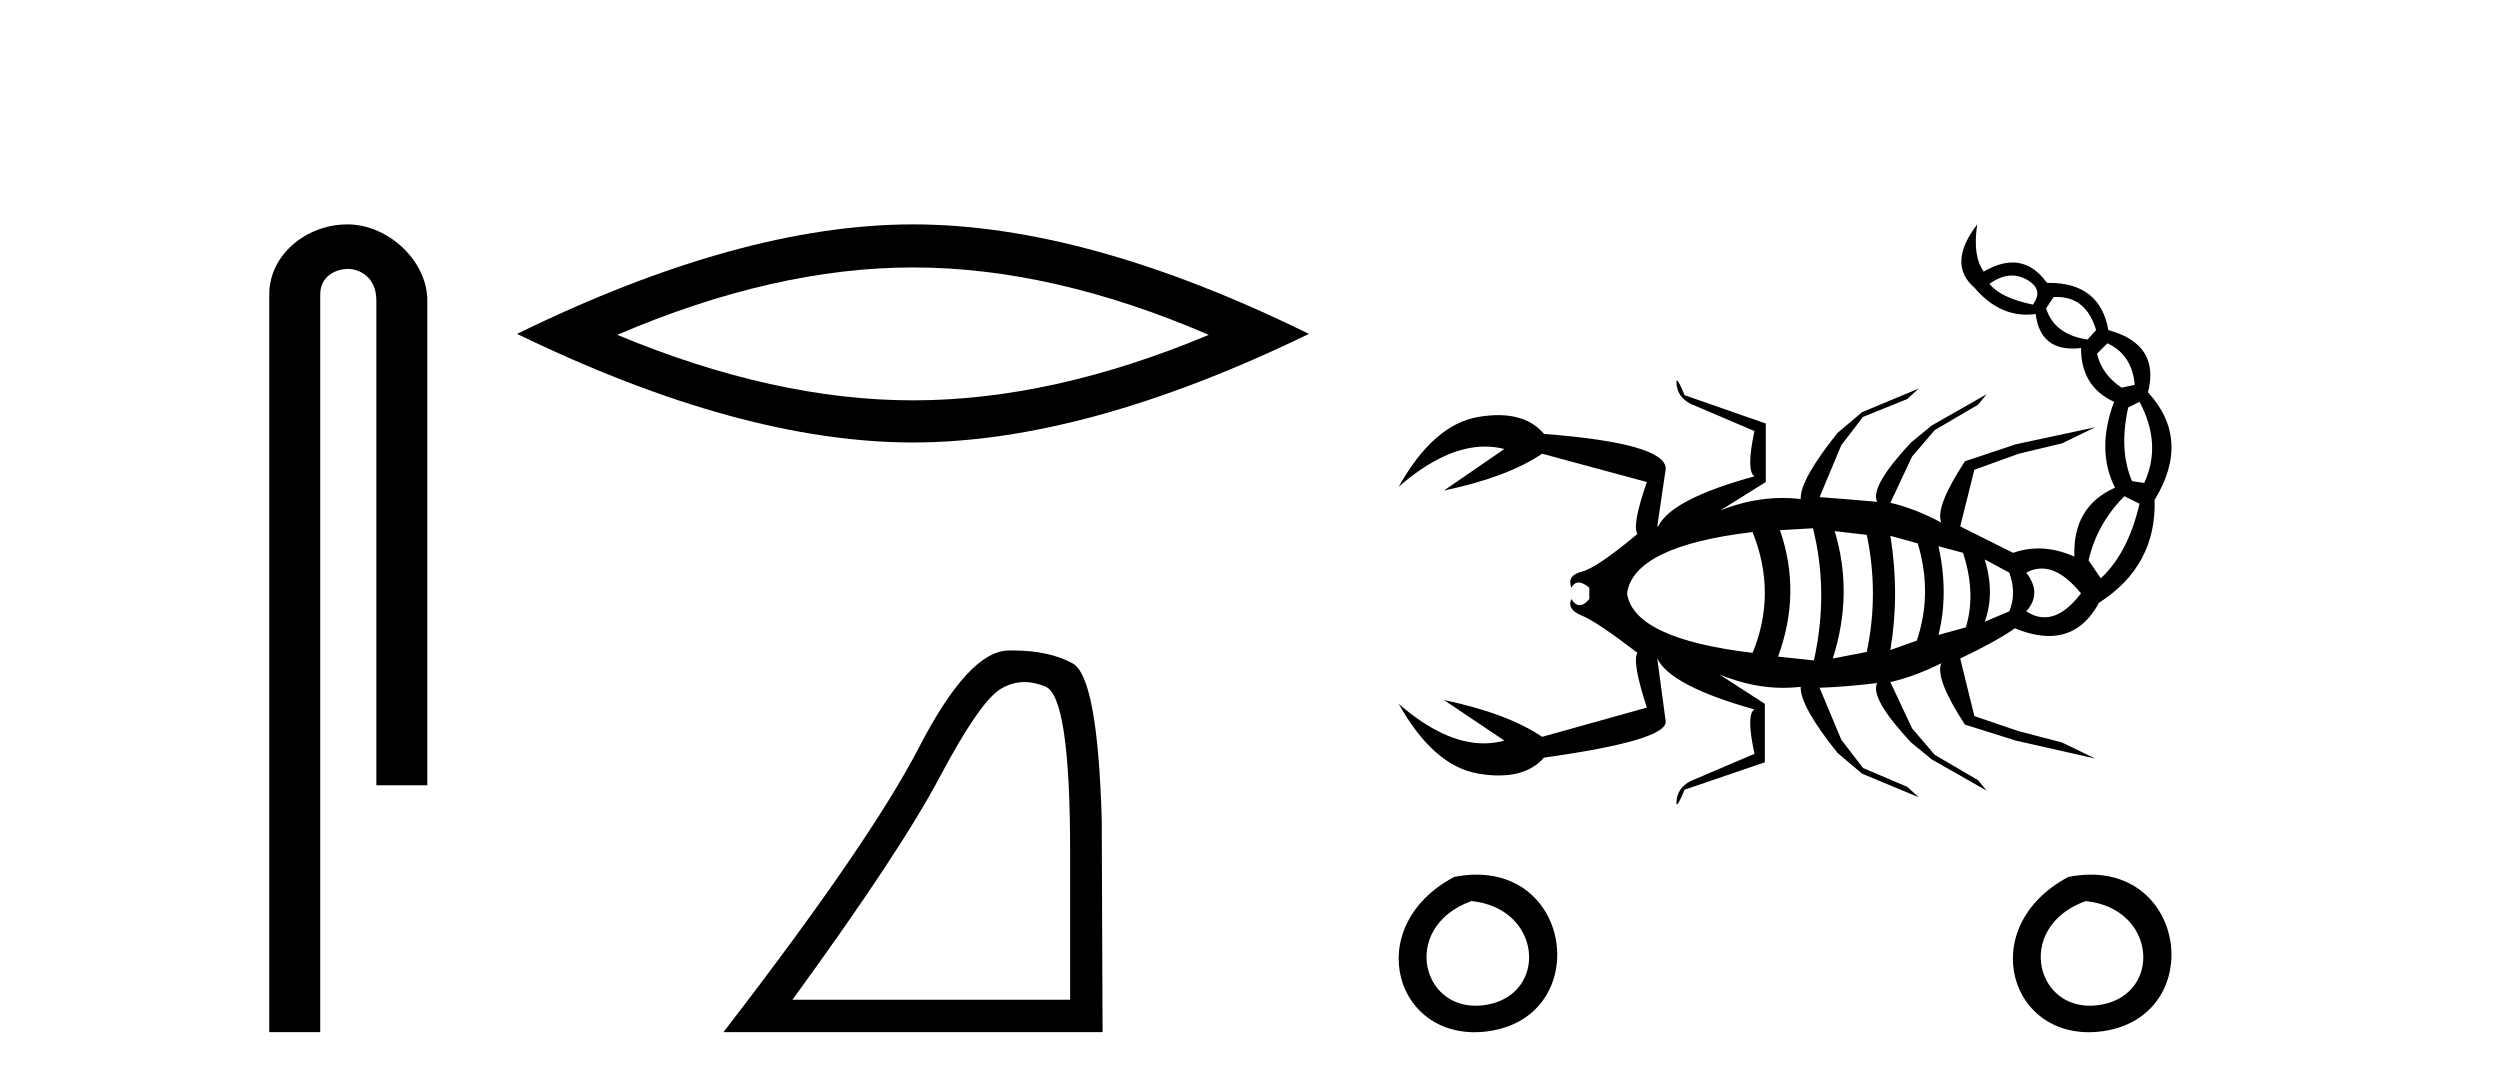 <?xml version='1.0' encoding='UTF-8' standalone='yes'?><svg xmlns='http://www.w3.org/2000/svg' xmlns:xlink='http://www.w3.org/1999/xlink' width='94.0' height='41.0' ><path d='M 13.069 8.437 C 11.5 8.437 10.124 9.591 10.124 11.072 L 10.124 38.809 L 12.041 38.809 L 12.041 11.072 C 12.041 10.346 12.68 10.111 13.081 10.111 C 13.502 10.111 14.151 10.406 14.151 11.296 L 14.151 29.526 L 16.067 29.526 L 16.067 11.296 C 16.067 9.813 14.598 8.437 13.069 8.437 Z' style='fill:#000000;stroke:none' /><path d='M 34.329 10.056 Q 39.572 10.056 45.45 12.59 Q 39.572 15.053 34.329 15.053 Q 29.12 15.053 23.208 12.59 Q 29.12 10.056 34.329 10.056 ZM 34.329 8.437 Q 27.853 8.437 19.442 12.554 Q 27.853 16.637 34.329 16.637 Q 40.804 16.637 49.215 12.554 Q 40.839 8.437 34.329 8.437 Z' style='fill:#000000;stroke:none' /><path d='M 38.52 25.645 Q 38.903 25.645 39.315 25.819 Q 40.237 26.21 40.237 32.025 L 40.237 37.59 L 29.795 37.59 Q 33.828 32.056 35.329 29.227 Q 36.83 26.398 37.611 25.913 Q 38.044 25.645 38.52 25.645 ZM 38.076 24.458 Q 37.993 24.458 37.908 24.459 Q 36.423 24.491 34.563 28.086 Q 32.703 31.681 27.201 38.809 L 41.457 38.809 L 41.425 30.806 Q 41.269 25.46 40.331 24.944 Q 39.447 24.458 38.076 24.458 Z' style='fill:#000000;stroke:none' /><path d='M 75.65 10.359 Q 75.935 10.359 76.205 10.513 Q 76.862 10.885 76.436 11.453 Q 75.229 11.205 74.804 10.672 Q 75.242 10.359 75.65 10.359 ZM 77.338 11.166 Q 78.443 11.166 78.813 12.411 L 78.494 12.766 Q 77.252 12.589 76.933 11.595 L 77.217 11.169 Q 77.278 11.166 77.338 11.166 ZM 79.239 12.908 Q 80.162 13.334 80.268 14.469 L 79.772 14.576 Q 79.026 14.079 78.849 13.298 L 79.239 12.908 ZM 80.446 15.108 Q 81.297 16.705 80.623 18.16 L 80.162 18.089 Q 79.665 16.918 80.02 15.321 L 80.446 15.108 ZM 79.878 18.657 L 80.446 18.94 Q 80.02 20.786 78.991 21.744 L 78.53 21.07 Q 78.849 19.686 79.878 18.657 ZM 76.767 21.377 Q 77.488 21.377 78.246 22.312 Q 77.56 23.21 76.874 23.21 Q 76.531 23.21 76.188 22.986 Q 76.791 22.312 76.188 21.531 Q 76.474 21.377 76.767 21.377 ZM 74.626 21.034 L 75.549 21.531 Q 75.833 22.312 75.549 22.986 L 74.626 23.376 Q 75.016 22.312 74.626 21.034 ZM 72.887 20.537 L 73.81 20.786 Q 74.307 22.312 73.916 23.589 L 72.887 23.873 Q 73.278 22.312 72.887 20.537 ZM 71.078 20.147 L 72.107 20.431 Q 72.674 22.312 72.071 24.086 L 71.078 24.441 Q 71.432 22.312 71.078 20.147 ZM 65.897 20.005 Q 66.819 22.312 65.897 24.547 Q 61.426 24.015 61.177 22.312 Q 61.426 20.537 65.897 20.005 ZM 68.984 19.97 L 70.191 20.111 Q 70.652 22.312 70.191 24.512 L 68.913 24.76 Q 69.694 22.312 68.984 19.97 ZM 68.168 19.863 Q 68.771 22.276 68.203 24.831 L 66.855 24.689 Q 67.742 22.276 66.926 19.934 L 68.168 19.863 ZM 74.342 8.437 Q 73.207 9.927 74.236 10.814 Q 75.099 11.831 76.202 11.831 Q 76.37 11.831 76.542 11.808 Q 76.701 13.105 77.93 13.105 Q 78.08 13.105 78.246 13.085 Q 78.246 14.54 79.488 15.108 Q 78.813 16.918 79.523 18.337 Q 77.926 19.047 77.997 20.928 Q 77.301 20.621 76.641 20.621 Q 76.156 20.621 75.691 20.786 Q 74.697 20.289 73.704 19.792 L 74.236 17.663 L 75.904 17.06 L 77.536 16.669 L 78.778 16.066 L 75.797 16.705 L 73.881 17.344 Q 72.745 19.082 72.994 19.65 Q 72 19.118 71.078 18.905 L 71.894 17.166 L 72.745 16.173 L 74.378 15.214 L 74.697 14.824 L 72.639 15.995 L 71.858 16.634 Q 70.297 18.302 70.581 18.869 Q 69.41 18.763 68.416 18.692 L 69.232 16.74 L 70.049 15.676 L 71.716 15.002 L 72.142 14.611 L 72.142 14.611 L 70.013 15.498 L 69.09 16.279 Q 67.671 18.053 67.707 18.763 Q 67.368 18.723 67.027 18.723 Q 65.869 18.723 64.69 19.189 L 66.394 18.124 L 66.394 15.924 L 63.342 14.86 Q 63.112 14.307 63.053 14.307 Q 63.022 14.307 63.04 14.469 Q 63.093 14.931 63.555 15.179 L 65.968 16.208 Q 65.648 17.698 65.968 17.911 Q 62.845 18.763 62.348 19.792 L 62.313 19.792 L 62.632 17.627 Q 62.632 16.669 58.055 16.315 Q 57.458 15.609 56.331 15.609 Q 55.985 15.609 55.588 15.676 Q 53.903 15.96 52.59 18.302 Q 54.328 16.791 55.837 16.791 Q 56.208 16.791 56.564 16.882 L 54.293 18.444 Q 56.671 17.947 57.984 17.06 L 61.922 18.124 Q 61.355 19.757 61.568 20.076 Q 60.042 21.353 59.474 21.495 Q 58.906 21.637 59.084 22.099 Q 59.19 21.903 59.359 21.903 Q 59.527 21.903 59.758 22.099 L 59.758 22.524 Q 59.563 22.755 59.394 22.755 Q 59.226 22.755 59.084 22.524 L 59.084 22.524 Q 58.906 22.915 59.474 23.145 Q 60.042 23.376 61.568 24.547 Q 61.355 24.866 61.922 26.605 L 57.984 27.705 Q 56.671 26.818 54.293 26.321 L 54.293 26.321 L 56.564 27.847 Q 56.186 27.951 55.792 27.951 Q 54.302 27.951 52.59 26.463 Q 53.903 28.805 55.588 29.089 Q 55.997 29.158 56.352 29.158 Q 57.463 29.158 58.055 28.486 Q 62.632 27.847 62.632 27.138 L 62.313 24.76 L 62.313 24.76 Q 62.81 25.789 65.968 26.676 Q 65.648 26.854 65.968 28.344 L 63.555 29.373 Q 63.093 29.621 63.04 30.083 Q 63.022 30.245 63.053 30.245 Q 63.112 30.245 63.342 29.692 L 66.358 28.663 L 66.358 26.463 L 64.655 25.363 L 64.655 25.363 Q 65.877 25.863 67.055 25.863 Q 67.383 25.863 67.707 25.825 L 67.707 25.825 Q 67.671 26.534 69.09 28.309 L 70.013 29.089 L 72.142 29.976 L 71.716 29.586 L 70.049 28.876 L 69.232 27.812 L 68.416 25.86 Q 69.41 25.825 70.581 25.683 L 70.581 25.683 Q 70.297 26.25 71.858 27.918 L 72.639 28.557 L 74.697 29.728 L 74.378 29.338 L 72.745 28.379 L 71.894 27.386 L 71.078 25.647 Q 72 25.434 72.994 24.937 L 72.994 24.937 Q 72.745 25.505 73.881 27.244 L 75.797 27.847 L 78.778 28.521 L 78.778 28.521 L 77.536 27.918 L 75.904 27.492 L 74.236 26.925 L 73.704 24.76 Q 75.052 24.121 75.762 23.624 Q 76.464 23.913 77.044 23.913 Q 78.249 23.913 78.92 22.666 Q 81.084 21.282 81.013 18.798 Q 82.397 16.527 80.765 14.753 Q 81.226 12.943 79.275 12.411 Q 78.961 10.636 77.044 10.636 Q 77.006 10.636 76.968 10.637 Q 76.415 9.87 75.669 9.87 Q 75.173 9.87 74.591 10.211 Q 74.165 9.643 74.342 8.437 Z' style='fill:#000000;stroke:none' /><path d='M 54.677 32.972 C 51.125 34.861 52.475 39.26 55.964 38.774 C 59.992 38.21 59.133 32.097 54.677 32.972 M 55.325 33.881 C 57.97 34.144 58.215 37.323 55.959 37.768 C 53.478 38.259 52.57 34.874 55.325 33.881 Z' style='fill:#000000;stroke:none' /><path d='M 77.771 32.972 C 74.22 34.861 75.57 39.26 79.059 38.774 C 83.086 38.21 82.228 32.097 77.771 32.972 M 78.42 33.881 C 81.064 34.144 81.309 37.323 79.053 37.768 C 76.573 38.259 75.665 34.874 78.42 33.881 Z' style='fill:#000000;stroke:none' /></svg>